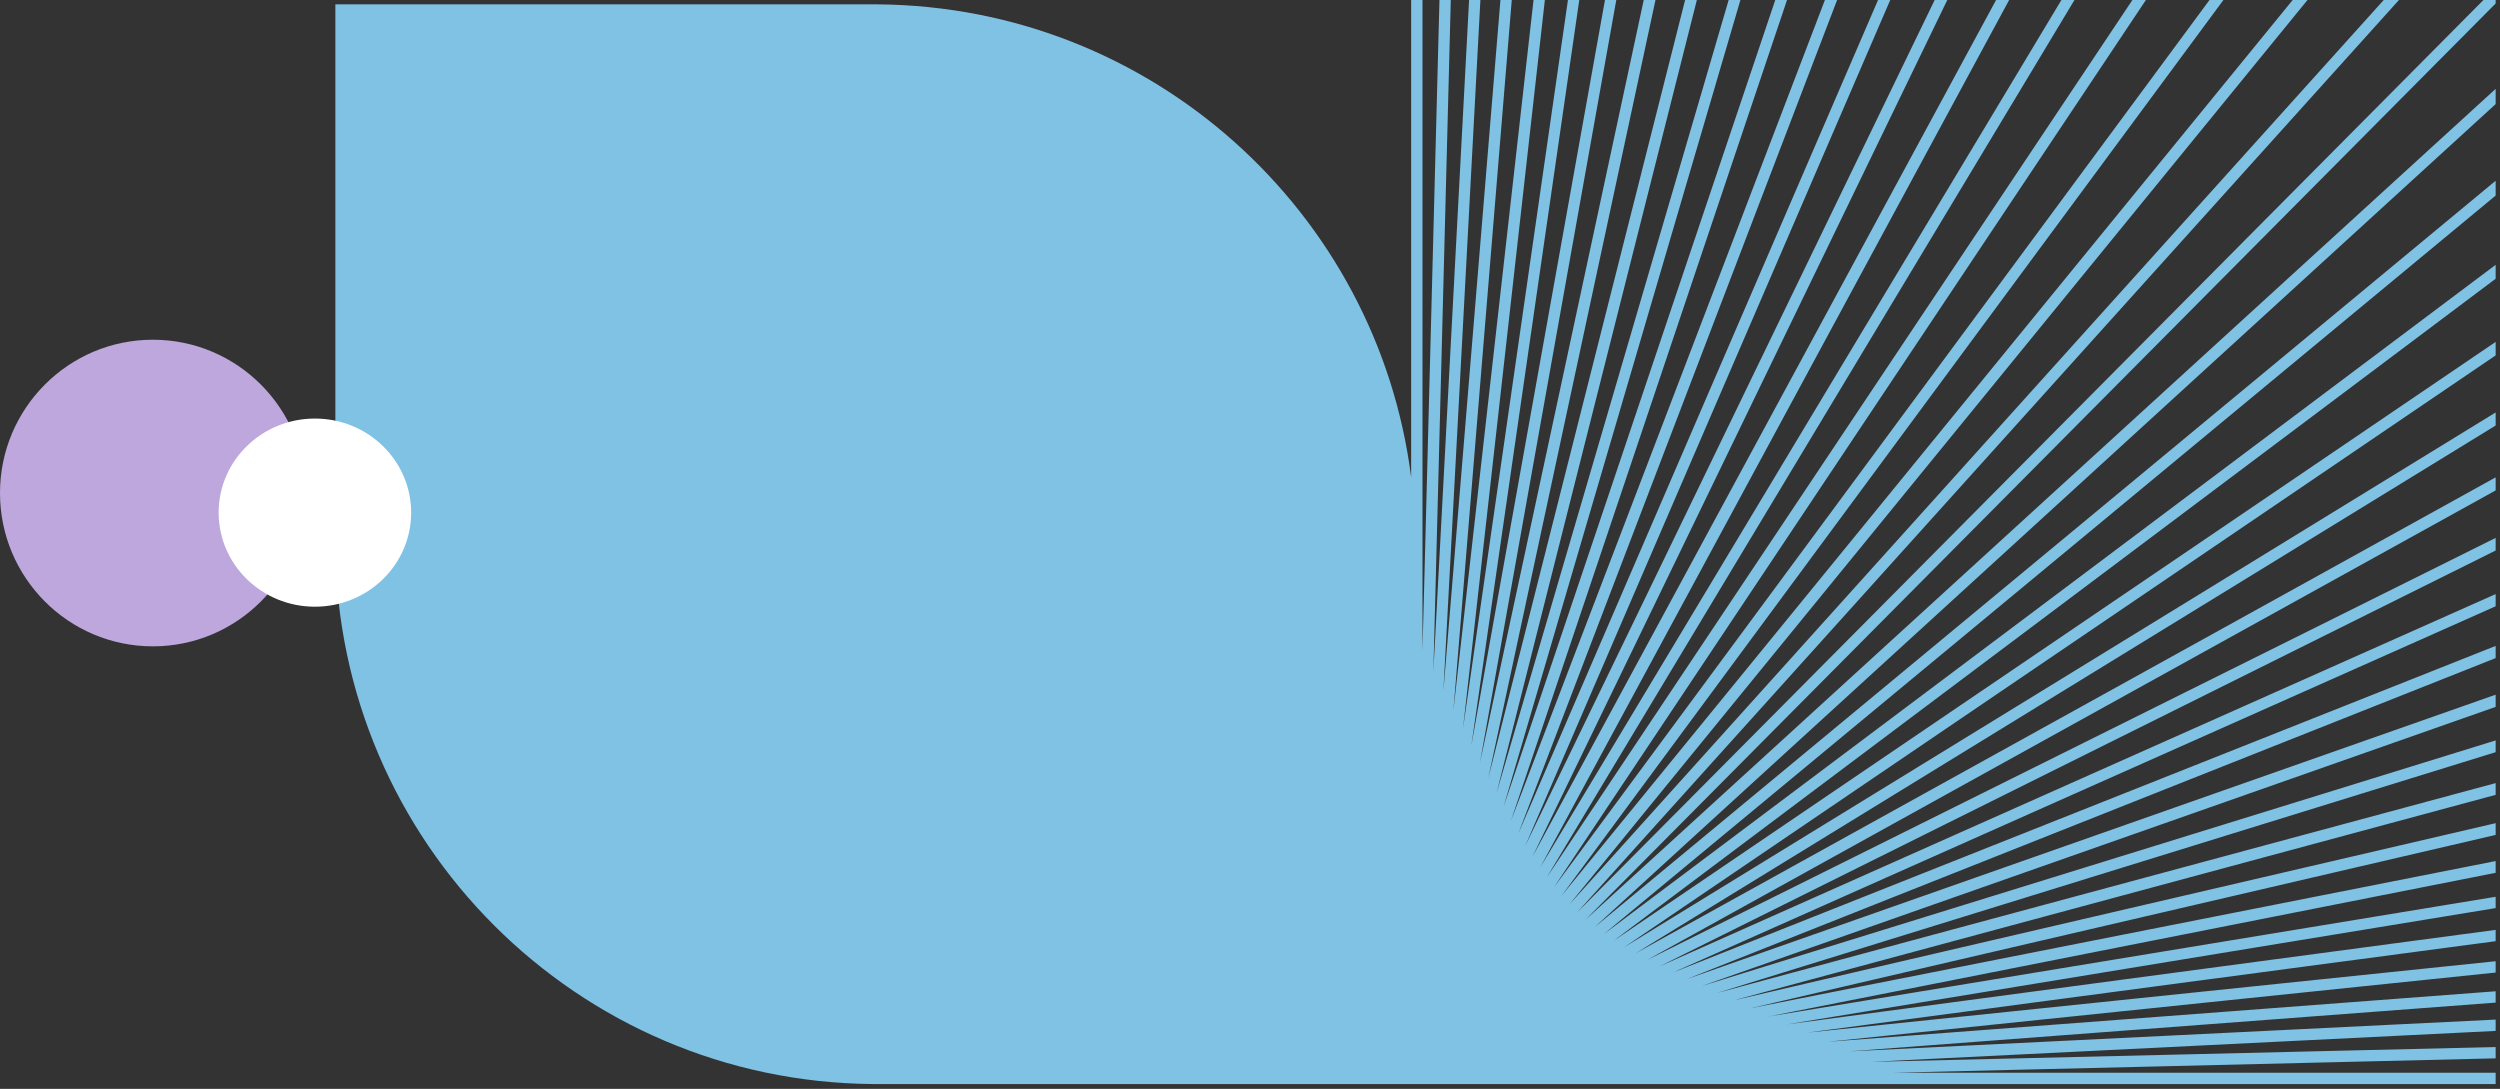 <?xml version="1.0" encoding="UTF-8"?>
<svg id="Layer_1" xmlns="http://www.w3.org/2000/svg" version="1.1" viewBox="0 0 574 250">
  <rect x="0" y="0" width="574" height="250" fill="#333333" stroke="none"/>
  <!-- Generator: Adobe Illustrator 29.3.1, SVG Export Plug-In . SVG Version: 2.1.0 Build 151)  -->
  <defs>
    <style>
      .st0 {
        fill: #7fc2e4;
      }

      .st1 {
        fill: #fff;
      }

      .st2 {
        fill: #bda7dc;
      }
    </style>
  </defs>
  <path class="st0" d="M201.5,249h-1,1Z"/>
  <path class="st0" d="M573,.8l-209,210.4L573,20.4v3.5l-206.9,189,206.9-171.4v3.4l-204.8,169.6,204.8-153.7v3.2l-202.5,152,202.5-137.5v3.1l-200.1,135.9,200.1-122.8v3l-197.5,121.2,197.5-109.3v3l-194.8,107.8,194.8-96.9v2.9l-192,95.5,192-85.5v2.8l-188.9,84.1,188.9-75v2.8l-185.7,73.7,185.7-65.3v2.8l-182.3,64.1,182.3-56.4v2.7l-178.8,55.3,178.8-48.2v2.7l-175,47.2,175-40.7v2.7l-171.1,39.8,171.1-33.8v2.7l-167,33,167-27.5v2.6l-162.7,26.7,162.7-21.7v2.6l-158.1,21,158.1-16.4v2.6l-153.4,15.9,153.4-11.6v2.6l-148.5,11.2,148.5-7.3v2.6l-143.4,7.1,143.4-3.4v2.6l-138.2,3.3h138.2v2.6H201.5c-.3,0-.7,0-1,0-68-.5-123-55.5-123.5-123.5,0-.3,0-.7,0-1V1h123.5c.3,0,.7,0,1,0,63,.5,114.8,47.7,122.5,108.6V0h2.6v149.5L330.5,0h2.6l-4,154.2L337.3,0h2.6l-8.5,158.7L344.5,0h2.6l-13.4,163.1L352.1,0h2.6l-18.8,167.3L360,0h2.6l-24.8,171.3L368.5,0h2.6l-31.3,175.1L377.4,0h2.7l-38.4,178.7L386.9,0h2.7l-46,182.1L396.9,0h2.7l-54.4,185.3L407.6,0h2.7l-63.4,188.5L419,0h2.8l-73.2,191.4L431.2,0h2.8l-83.8,194.2L444.2,0h2.9l-95.3,196.8L458.3,0h3l-107.7,199.2L473.3,0h3l-121.2,201.5L489.6,0h3.1l-135.9,203.7L507.3,0h3.2l-152,205.7L526.4,0h3.4l-169.5,207.7L547.3,0h3.5l-188.7,209.5L570.2,0h2.8v.8Z"/>
  <path class="st0" d="M77,125.5h0v-1c0,.3,0,.7,0,1Z"/>
  <path class="st0" d="M201.5,1h-1,1Z"/>
  <path class="st2" d="M35.1,148.4c19.4,0,35.1-15.8,35.1-35.2s-15.7-35.2-35.1-35.2S0,93.8,0,113.2s15.7,35.2,35.1,35.2Z"/>
  <ellipse class="st1" cx="72.3" cy="117.7" rx="22.1" ry="21.6"/>
</svg>